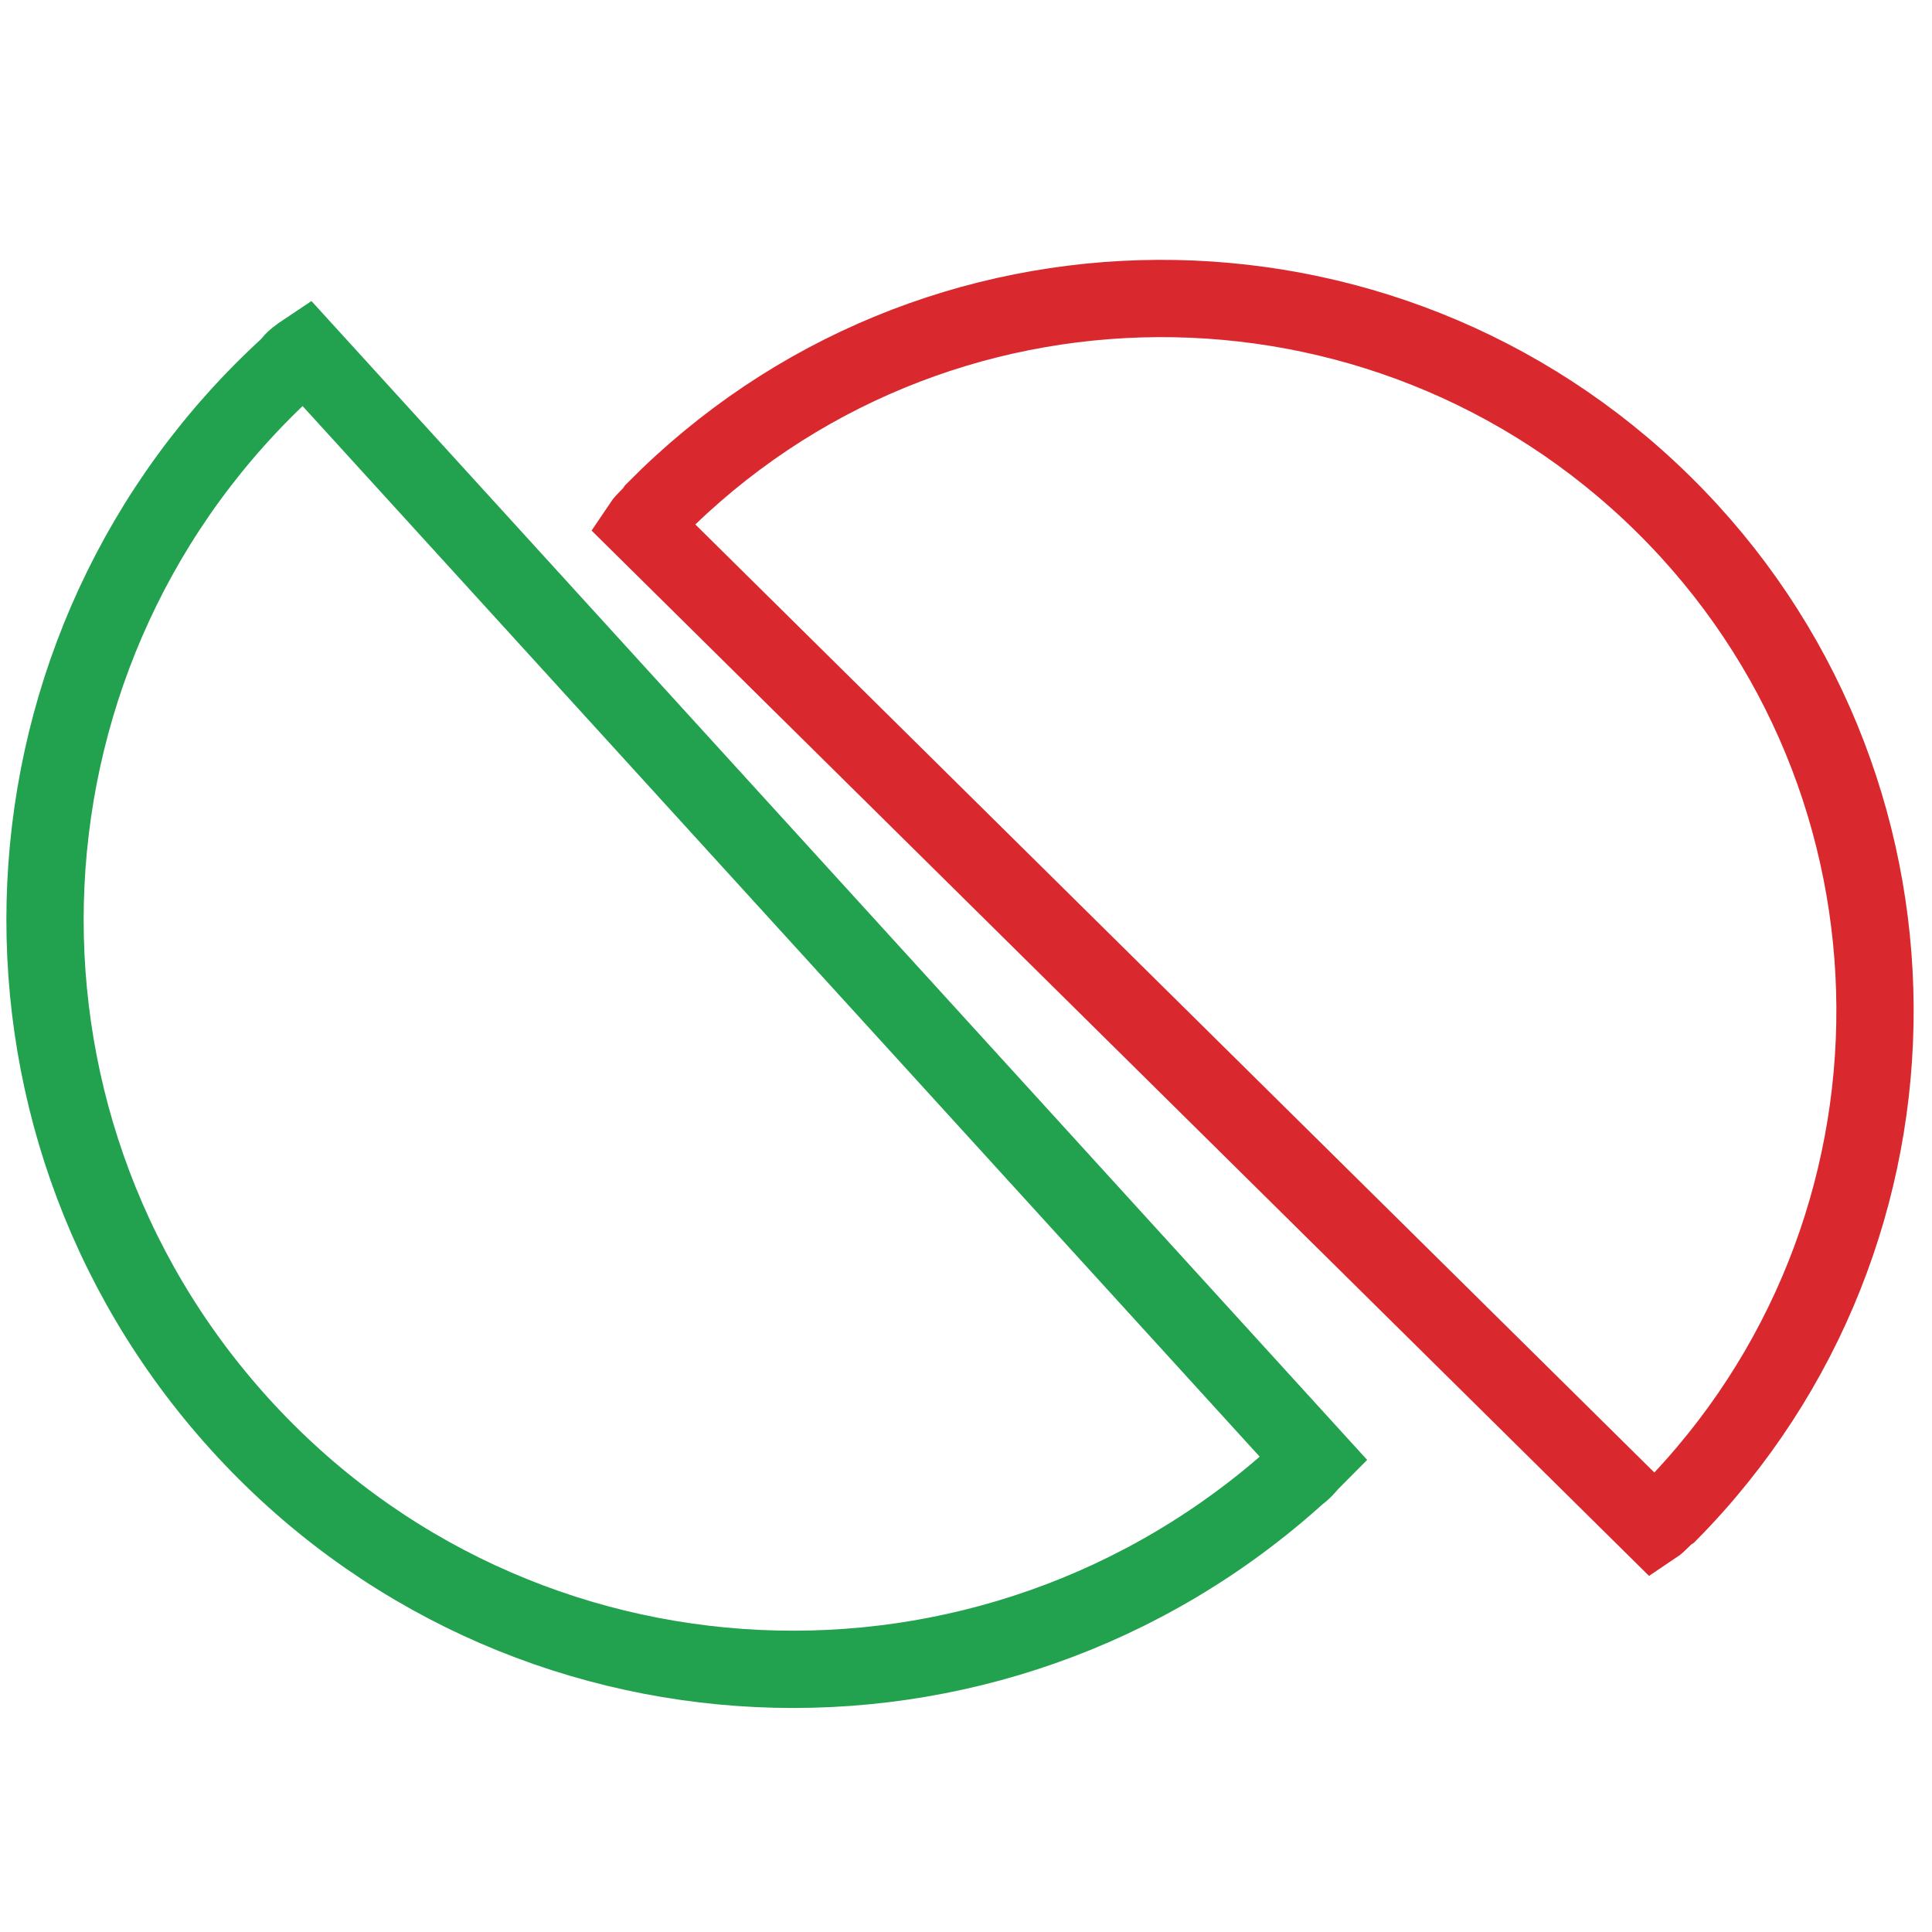 <svg xmlns="http://www.w3.org/2000/svg" xmlns:xlink="http://www.w3.org/1999/xlink" id="Layer_1" x="0px" y="0px" viewBox="0 0 100 100" width="100px" height="100px" style="enable-background:new 0 0 100 100;" xml:space="preserve"><style type="text/css">	.st0{fill:none;}	.st1{fill:none;stroke:#22A24E;stroke-width:4;stroke-miterlimit:10;}	.st2{fill:none;stroke:#DA292E;stroke-width:4;stroke-miterlimit:10;}</style><circle class="st0" cx="-101.5" cy="49.1" r="40.7"></circle><path class="st1" d="M15.8,18.2c-0.3,0.2-0.6,0.4-0.8,0.7c-15.8,14.4-17,38.9-2.6,54.8s38.9,17,54.8,2.6c0.3-0.2,0.5-0.5,0.8-0.8 L15.8,18.2z"></path><path class="st2" d="M85.6,79c0.3-0.2,0.5-0.5,0.8-0.7c14.3-14.5,14.2-37.9-0.3-52.2s-37.9-14.2-52.2,0.3c-0.2,0.3-0.5,0.5-0.7,0.8 L85.6,79z"></path></svg>